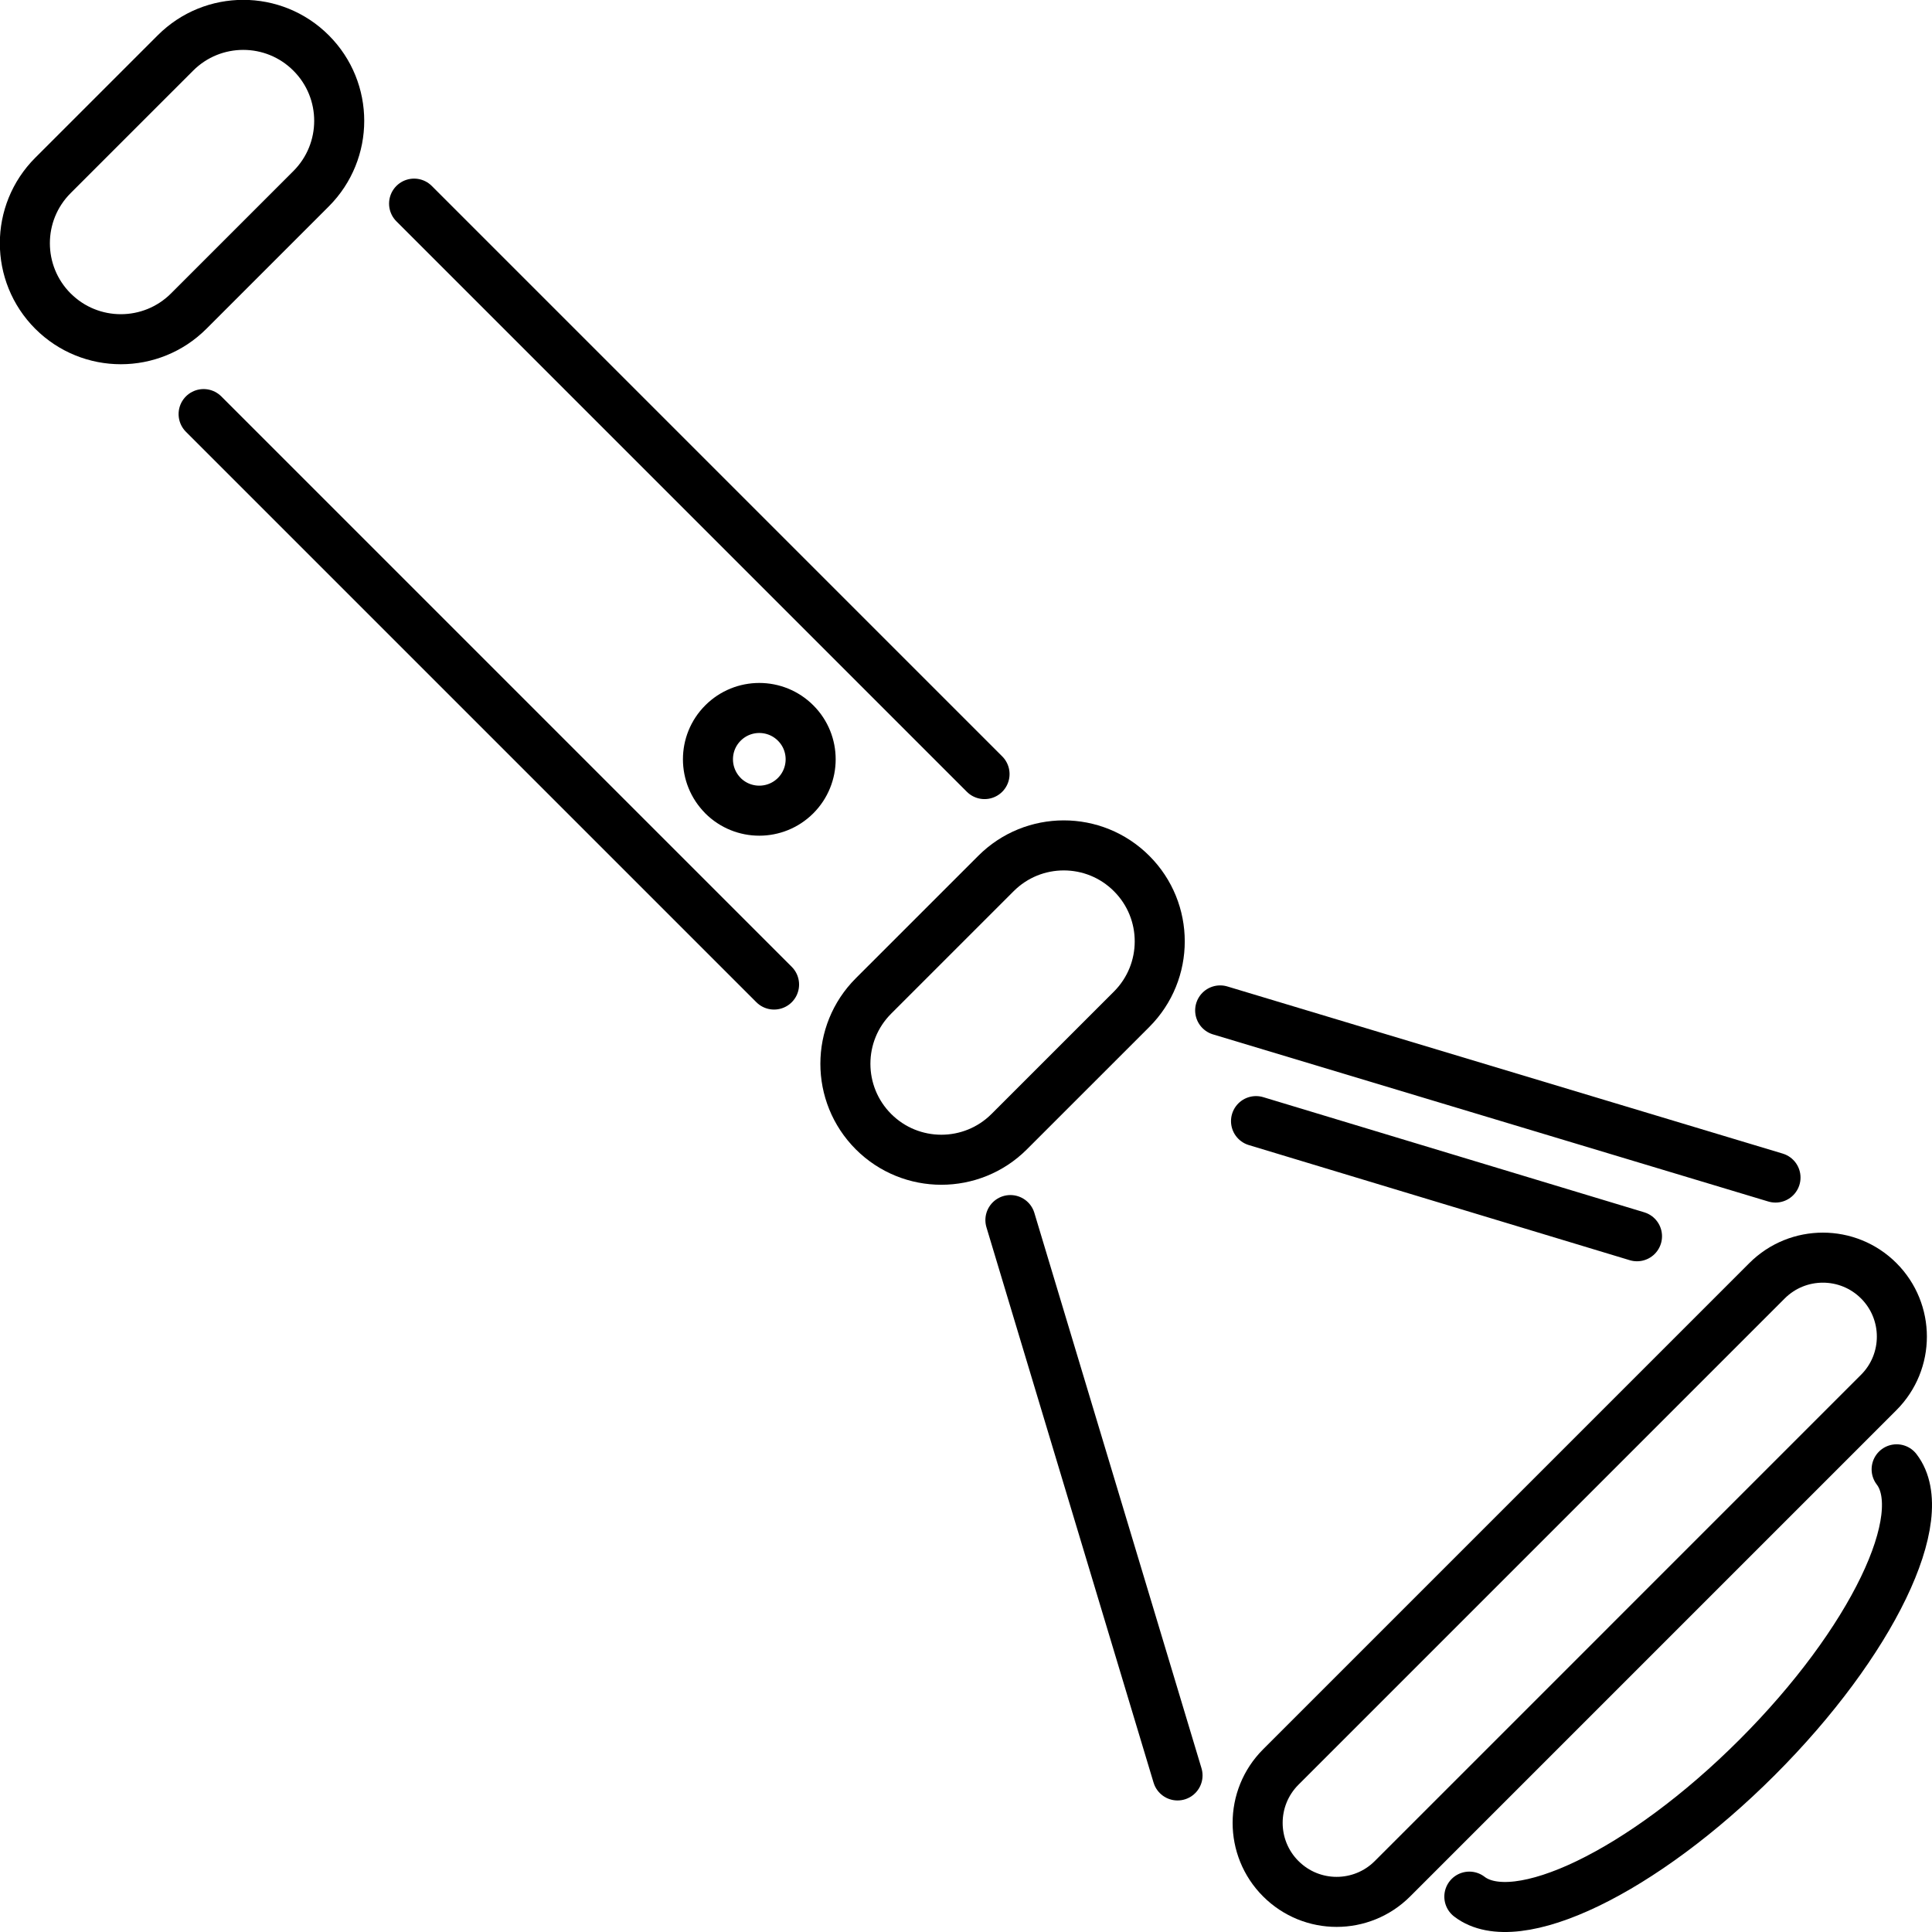 <?xml version="1.0" encoding="UTF-8" standalone="no"?>
<svg
   xmlns:dc="http://purl.org/dc/elements/1.1/"
   xmlns:cc="http://creativecommons.org/ns#"
   xmlns:rdf="http://www.w3.org/1999/02/22-rdf-syntax-ns#"
   xmlns:svg="http://www.w3.org/2000/svg"
   xmlns="http://www.w3.org/2000/svg"
   xmlns:sodipodi="http://sodipodi.sourceforge.net/DTD/sodipodi-0.dtd"
   xmlns:inkscape="http://www.inkscape.org/namespaces/inkscape"
   sodipodi:docname="lamp.svg"
   inkscape:version="1.0 (4035a4fb49, 2020-05-01)"
   id="svg8942"
   version="1.1"
   viewBox="0 0 87.183 87.184"
   height="87.184mm"
   width="87.183mm">
  <defs
     id="defs8936" />
  <sodipodi:namedview
     inkscape:window-maximized="0"
     inkscape:window-y="0"
     inkscape:window-x="0"
     inkscape:window-height="728"
     inkscape:window-width="1362"
     showgrid="false"
     inkscape:document-rotation="0"
     inkscape:current-layer="layer1"
     inkscape:document-units="mm"
     inkscape:cy="396.18571"
     inkscape:cx="307.61274"
     inkscape:zoom="0.35"
     inkscape:pageshadow="2"
     inkscape:pageopacity="0.0"
     borderopacity="1.0"
     bordercolor="#666666"
     pagecolor="#ffffff"
     id="base" />
  <g
     transform="translate(-24.444,-43.343)"
     id="layer1"
     inkscape:groupmode="layer"
     inkscape:label="Слой 1">
    <path
       id="path114"
       style="fill:none;stroke:#000000;stroke-width:2.258;stroke-linecap:round;stroke-linejoin:round;stroke-miterlimit:10;stroke-dasharray:none;stroke-opacity:1"
       d="m 57.071,79.248 c -0.905,-0.907 -0.907,-2.374 -0.003,-3.277 0.905,-0.907 2.375,-0.907 3.28,0 0.905,0.903 0.903,2.371 -0.003,3.277 -0.905,0.903 -2.371,0.903 -3.276,0 z M 68.872,78.274 43.13,52.532 Z M 33.632,62.029 59.374,87.771 Z" />
    <path
       id="path116"
       style="fill:none;stroke:#000000;stroke-width:2.258;stroke-linecap:round;stroke-linejoin:round;stroke-miterlimit:10;stroke-dasharray:none;stroke-opacity:1"
       d="m 26.834,57.383 v 0 c -1.691,-1.693 -1.691,-4.434 0,-6.124 l 5.525,-5.524 c 1.691,-1.693 4.433,-1.693 6.124,0 v 0 c 1.691,1.69 1.691,4.431 0,6.124 l -5.524,5.524 c -1.691,1.69 -4.433,1.69 -6.124,0 z" />
    <path
       id="path118"
       style="fill:none;stroke:#000000;stroke-width:2.258;stroke-linecap:round;stroke-linejoin:round;stroke-miterlimit:10;stroke-dasharray:none;stroke-opacity:1"
       d="m 63.861,94.41 v 0 c -1.691,-1.693 -1.691,-4.434 0,-6.124 l 5.525,-5.524 c 1.691,-1.693 4.433,-1.693 6.124,0 v 0 c 1.691,1.69 1.691,4.431 0,6.124 l -5.525,5.524 c -1.691,1.69 -4.433,1.69 -6.124,0 z" />
    <path
       id="path120"
       style="fill:none;stroke:#000000;stroke-width:2.258;stroke-linecap:round;stroke-linejoin:round;stroke-miterlimit:10;stroke-dasharray:none;stroke-opacity:1"
       d="m 81.123,93.934 17.192,5.196 z m 23.442,2.547 -25.06,-7.542 z m -34.526,1.919 7.542,25.061 z" />
    <path
       id="path122"
       style="fill:none;stroke:#000000;stroke-width:2.258;stroke-linecap:round;stroke-linejoin:round;stroke-miterlimit:10;stroke-dasharray:none;stroke-opacity:1"
       d="m 82.24,128.122 v 0 c -1.392,-1.393 -1.392,-3.648 0,-5.041 l 21.943,-21.943 c 1.392,-1.39 3.648,-1.39 5.04,0 v 0 c 1.392,1.393 1.392,3.648 0,5.041 l -21.942,21.943 c -1.392,1.393 -3.649,1.393 -5.04,0 z" />
    <path
       id="path124"
       style="fill:none;stroke:#000000;stroke-width:2.258;stroke-linecap:round;stroke-linejoin:round;stroke-miterlimit:10;stroke-dasharray:none;stroke-opacity:1"
       d="m 90.749,128.93 c 2.107,1.626 7.817,-1.111 12.993,-6.29 5.176,-5.175 7.914,-10.883 6.289,-12.993 1.624,2.11 -1.113,7.818 -6.289,12.993 -5.176,5.179 -10.885,7.916 -12.993,6.29 z" />
  </g>
</svg>
